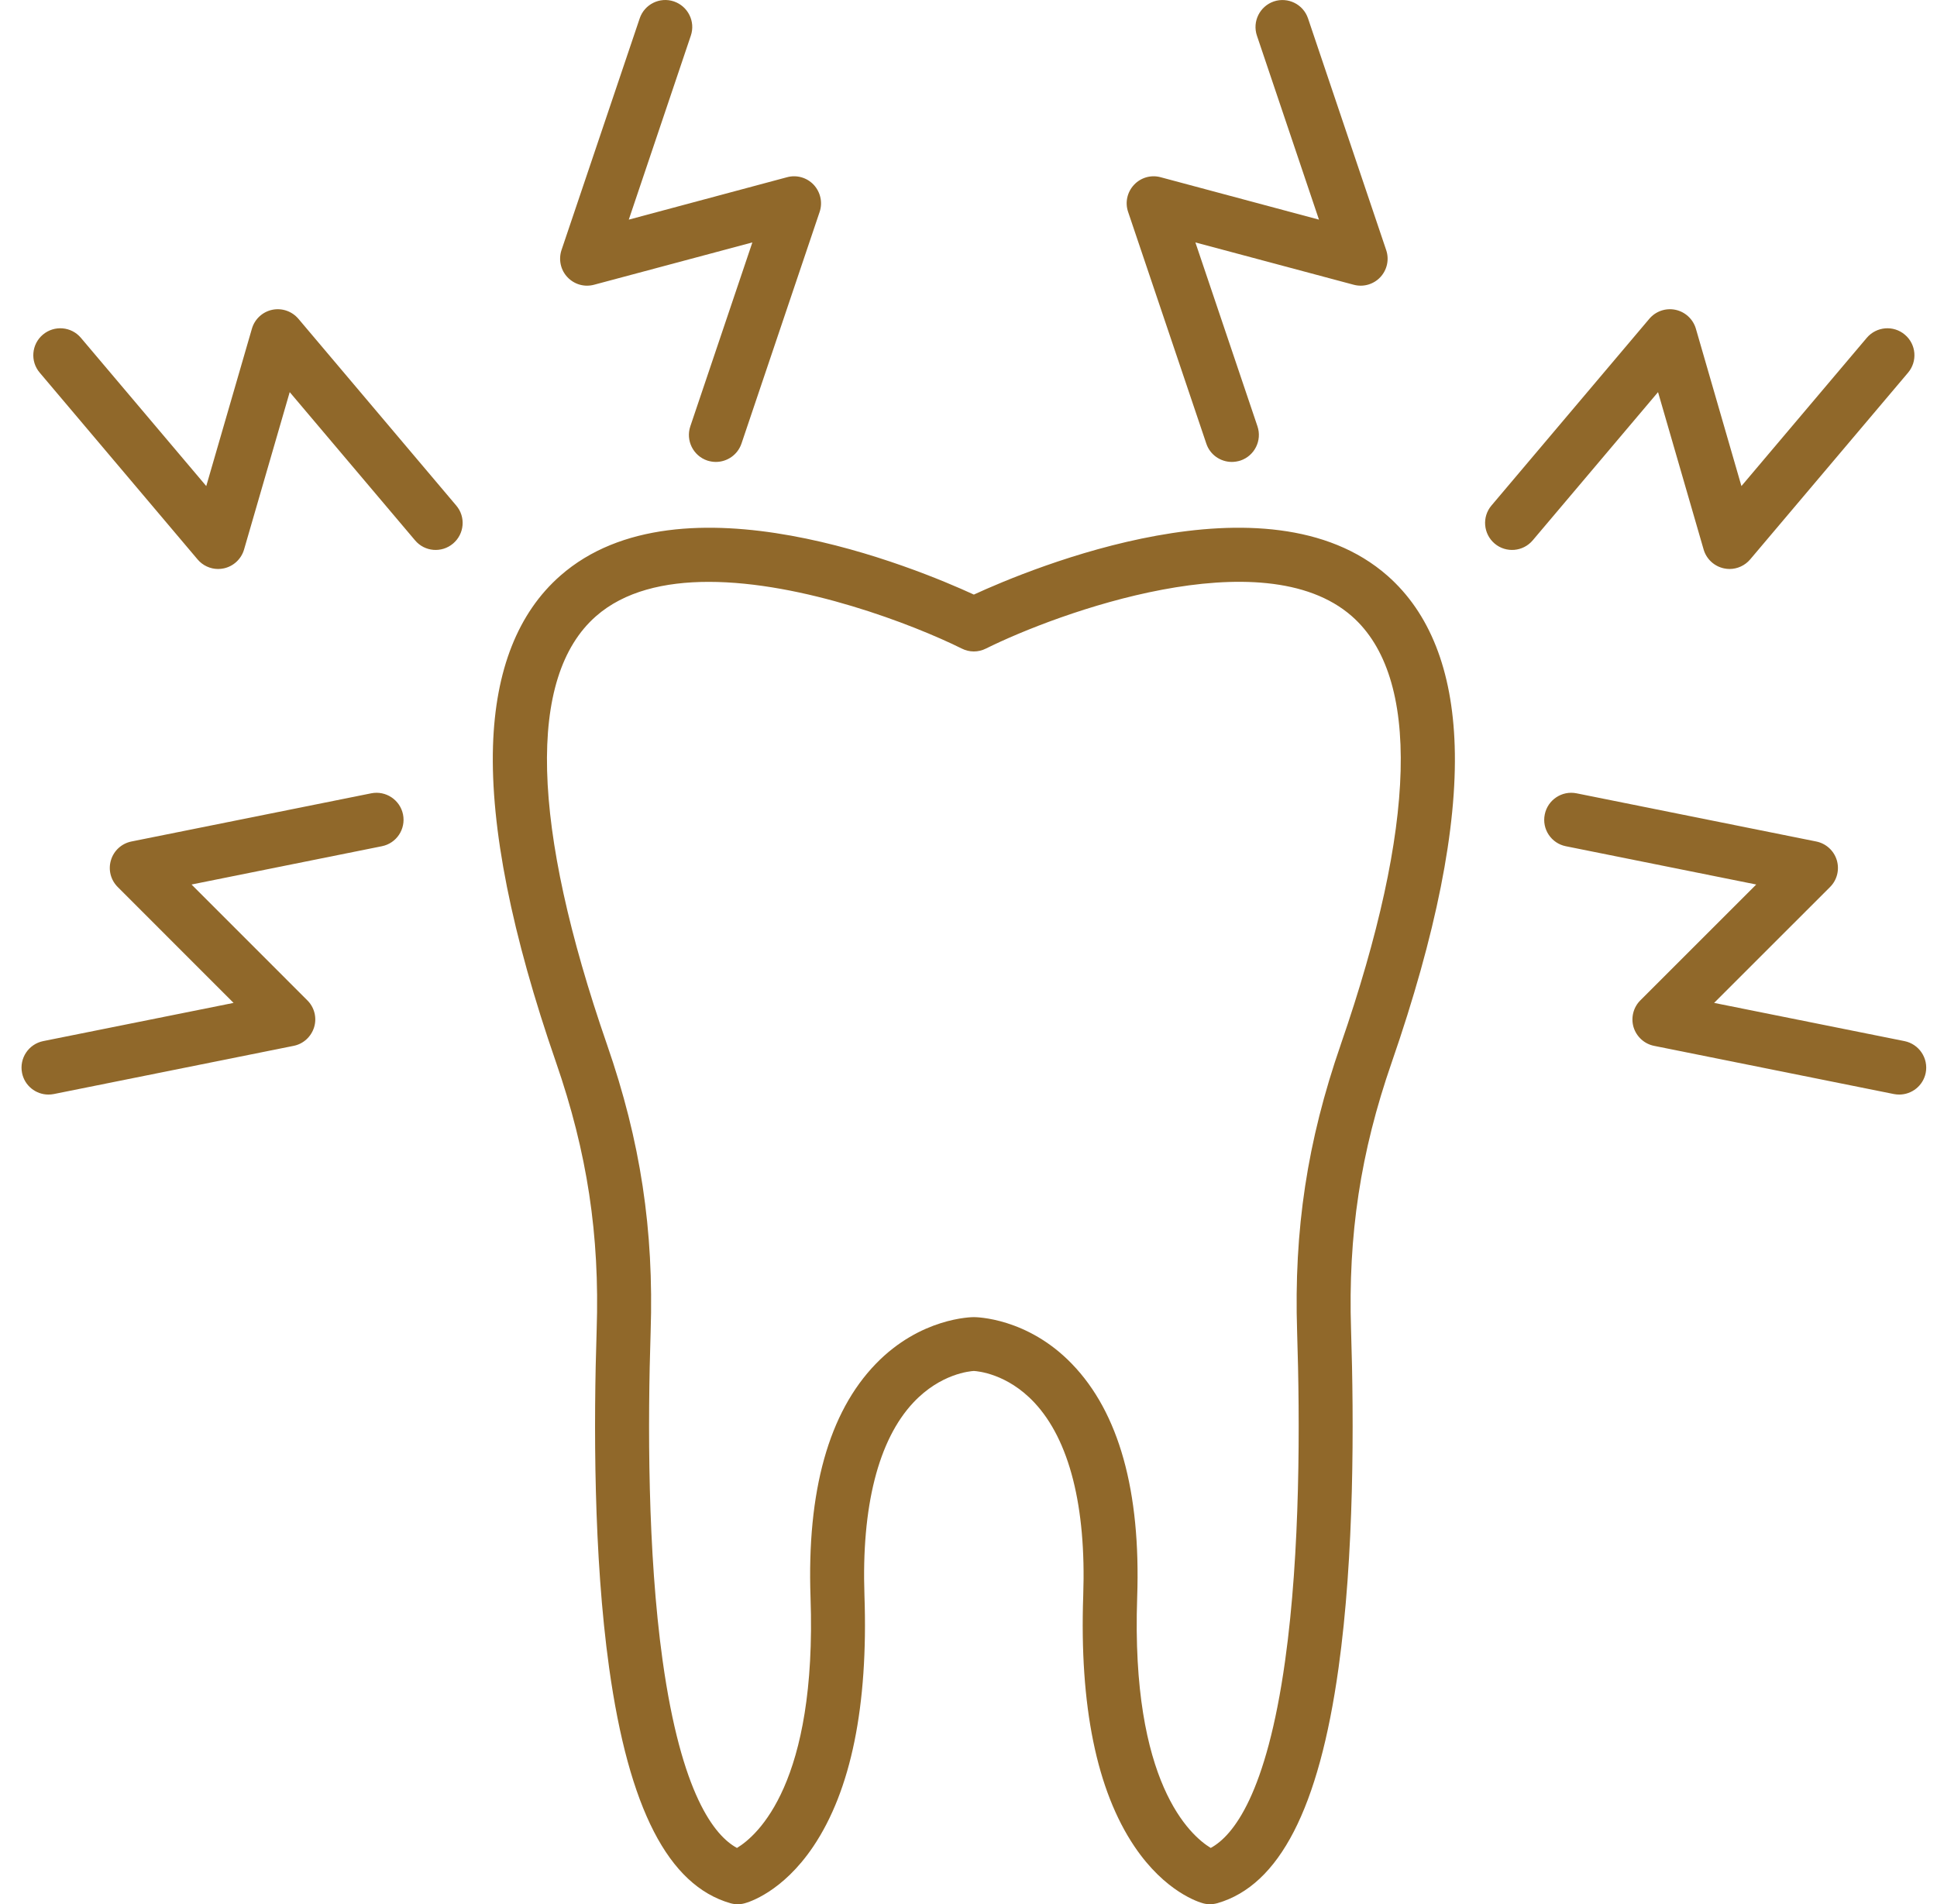 <svg width="60" height="59" viewBox="0 0 60 59" fill="none" xmlns="http://www.w3.org/2000/svg">
<path d="M42.978 17.838C39.245 14.556 31.922 17.614 30.166 18.422C28.41 17.614 21.088 14.556 17.355 17.838C16.046 18.988 15.345 20.761 15.271 23.111C15.193 25.649 15.849 28.947 17.224 32.917C18.189 35.705 18.579 38.262 18.482 41.208C18.389 44.062 18.382 48.197 18.869 51.68C19.477 56.029 20.703 58.412 22.619 58.966C22.764 59.009 22.918 59.011 23.063 58.971C23.182 58.94 24.237 58.629 25.192 57.21C26.361 55.471 26.896 52.854 26.777 49.43C26.682 46.676 27.207 44.609 28.295 43.452C29.139 42.556 30.052 42.484 30.166 42.477C30.28 42.484 31.195 42.556 32.036 43.452C33.124 44.609 33.649 46.676 33.554 49.43C33.435 52.852 33.97 55.471 35.141 57.21C36.097 58.629 37.152 58.94 37.268 58.971C37.337 58.99 37.408 58.999 37.482 58.999C37.556 58.999 37.636 58.987 37.712 58.966C39.628 58.412 40.856 56.029 41.462 51.68C41.949 48.197 41.942 44.062 41.85 41.208C41.755 38.262 42.142 35.705 43.109 32.917C44.483 28.947 45.141 25.649 45.06 23.111C44.986 20.761 44.285 18.988 42.978 17.838ZM41.529 32.371C40.493 35.36 40.077 38.102 40.179 41.263C40.269 44.05 40.279 48.083 39.808 51.45C39.229 55.594 38.2 56.877 37.503 57.255C36.869 56.868 35.027 55.245 35.225 49.492C35.339 46.196 34.659 43.763 33.205 42.259C31.822 40.823 30.232 40.809 30.166 40.809C30.099 40.809 28.512 40.823 27.126 42.259C25.672 43.763 24.992 46.196 25.107 49.492C25.306 55.247 23.465 56.87 22.828 57.255C22.131 56.877 21.105 55.594 20.525 51.45C20.055 48.083 20.064 44.05 20.154 41.263C20.257 38.102 19.841 35.36 18.805 32.371C16.445 25.561 16.326 20.97 18.458 19.095C19.339 18.318 20.589 18.028 21.953 18.028C24.857 18.028 28.286 19.347 29.793 20.095C30.028 20.214 30.303 20.214 30.539 20.095C32.756 18.993 39.114 16.664 41.876 19.093C44.007 20.967 43.886 25.558 41.529 32.369M34.944 6.565C34.844 6.273 34.916 5.952 35.127 5.726C35.339 5.5 35.655 5.41 35.952 5.491L40.856 6.805L38.934 1.104C38.787 0.667 39.022 0.194 39.459 0.044C39.896 -0.101 40.369 0.132 40.517 0.57L42.938 7.748C43.038 8.041 42.966 8.364 42.757 8.587C42.546 8.813 42.227 8.903 41.93 8.822L37.028 7.511L38.951 13.209C39.098 13.646 38.863 14.121 38.425 14.269C38.335 14.297 38.245 14.312 38.157 14.312C37.808 14.312 37.482 14.093 37.366 13.743L34.944 6.565ZM51.359 12.149L47.477 16.742C47.177 17.096 46.65 17.139 46.298 16.842C45.946 16.543 45.901 16.015 46.198 15.664L51.089 9.877C51.288 9.642 51.599 9.535 51.901 9.599C52.203 9.664 52.445 9.889 52.531 10.184L53.942 15.06L57.825 10.467C58.124 10.115 58.652 10.07 59.004 10.369C59.358 10.666 59.401 11.194 59.104 11.546L54.213 17.332C54.052 17.522 53.816 17.629 53.574 17.629C53.517 17.629 53.458 17.622 53.401 17.61C53.099 17.546 52.856 17.32 52.771 17.025L51.359 12.149ZM59.65 33.243C59.569 33.64 59.22 33.913 58.83 33.913C58.776 33.913 58.721 33.908 58.664 33.897L51.238 32.404C50.936 32.345 50.692 32.121 50.601 31.827C50.513 31.532 50.594 31.211 50.81 30.995L54.401 27.405L48.503 26.219C48.052 26.129 47.757 25.689 47.85 25.235C47.94 24.784 48.38 24.489 48.833 24.579L56.259 26.072C56.561 26.133 56.806 26.354 56.896 26.651C56.984 26.946 56.906 27.264 56.687 27.483L53.096 31.073L58.994 32.257C59.446 32.35 59.74 32.789 59.65 33.243ZM14.133 15.664C14.432 16.015 14.387 16.543 14.033 16.842C13.681 17.139 13.154 17.096 12.857 16.742L8.974 12.149L7.56 17.025C7.475 17.32 7.232 17.546 6.933 17.61C6.874 17.622 6.816 17.629 6.757 17.629C6.515 17.629 6.279 17.522 6.12 17.332L1.23 11.546C0.93 11.194 0.976 10.666 1.327 10.369C1.681 10.07 2.209 10.115 2.506 10.467L6.389 15.06L7.803 10.184C7.888 9.889 8.128 9.664 8.43 9.599C8.732 9.535 9.043 9.642 9.243 9.877L14.133 15.664ZM17.576 8.587C17.365 8.364 17.296 8.041 17.393 7.748L19.815 0.57C19.962 0.132 20.437 -0.103 20.874 0.044C21.312 0.194 21.547 0.667 21.399 1.104L19.477 6.805L24.379 5.491C24.676 5.41 24.995 5.5 25.206 5.726C25.415 5.952 25.487 6.273 25.389 6.565L22.968 13.743C22.849 14.093 22.523 14.312 22.174 14.312C22.086 14.312 21.996 14.297 21.908 14.269C21.471 14.121 21.236 13.646 21.383 13.209L23.305 7.511L18.403 8.822C18.104 8.903 17.788 8.813 17.576 8.587ZM12.484 25.235C12.574 25.689 12.282 26.129 11.828 26.219L5.933 27.405L9.521 30.995C9.739 31.211 9.82 31.532 9.73 31.827C9.639 32.121 9.397 32.345 9.095 32.404L1.667 33.897C1.612 33.908 1.555 33.913 1.501 33.913C1.111 33.913 0.762 33.64 0.683 33.243C0.593 32.789 0.885 32.35 1.337 32.257L7.235 31.073L3.647 27.483C3.428 27.264 3.347 26.946 3.437 26.651C3.525 26.354 3.77 26.133 4.072 26.072L11.5 24.579C11.952 24.489 12.393 24.784 12.484 25.235Z" fill="#90682A"/>
</svg>
